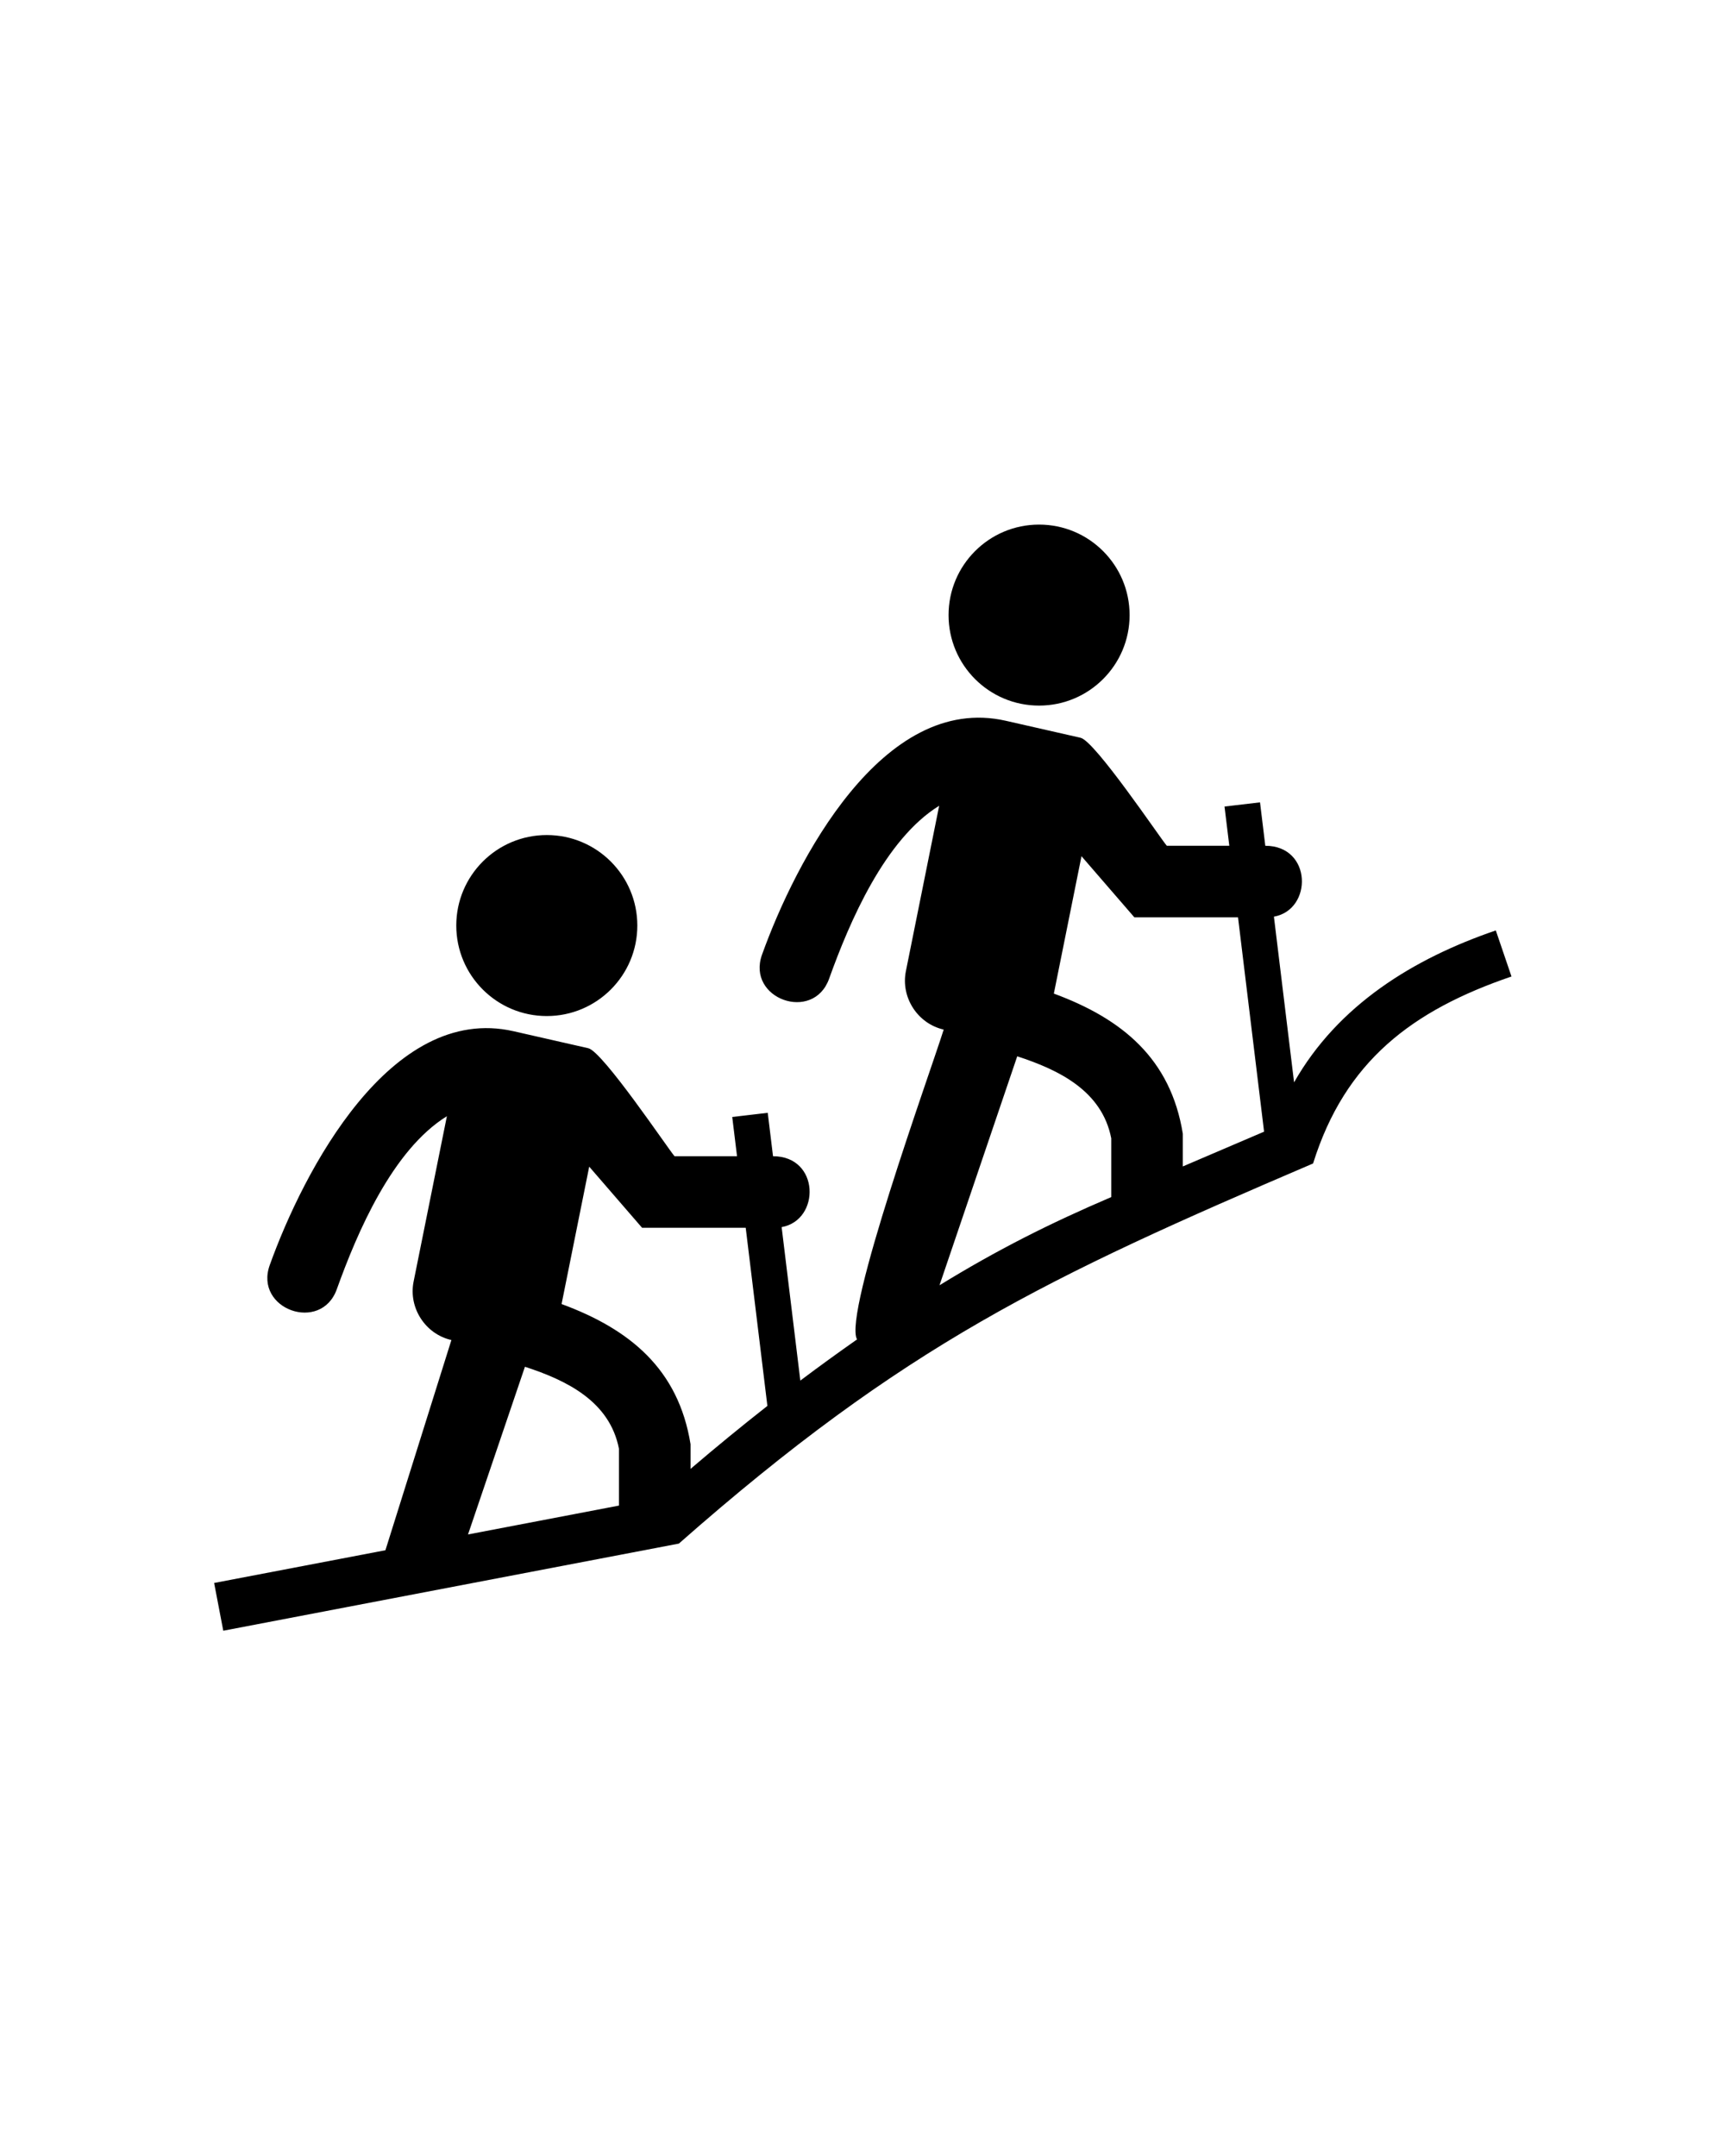 <svg xmlns="http://www.w3.org/2000/svg" xmlns:xlink="http://www.w3.org/1999/xlink" width="1080" zoomAndPan="magnify" viewBox="0 0 810 1012.5" height="1350" preserveAspectRatio="xMidYMid meet" version="1.0"><defs><clipPath id="3e61174ff8"><path d="M 100.438 246.359 L 709.887 246.359 L 709.887 765.852 L 100.438 765.852 Z M 100.438 246.359 " clip-rule="nonzero"/></clipPath></defs><g clip-path="url(#3e61174ff8)"><path fill="#000000" d="M 256.758 392.152 C 280.227 392.152 299.266 411.18 299.266 434.652 C 299.266 458.121 280.227 477.156 256.758 477.156 C 233.281 477.156 214.25 458.121 214.25 434.652 C 214.25 411.18 233.281 392.152 256.758 392.152 Z M 100.547 743.395 L 180.98 728.02 L 211.961 629.309 C 199.723 626.527 191.742 614.184 194.211 601.871 L 209.844 524.195 C 184.344 539.965 167.789 578.586 158.16 605.426 C 150.754 626.133 119.23 614.879 126.652 594.137 C 142.391 550.281 183.336 471.133 241.121 484.281 L 276.238 492.266 C 283.043 493.809 313.688 539.465 316.734 542.984 L 346.082 542.984 L 343.832 524.559 L 360.504 522.598 L 362.984 542.984 C 385.016 542.984 385.32 573.004 367.031 576.277 L 375.805 648.352 C 384.574 641.746 393.445 635.336 402.426 629.023 C 395.777 616.957 436.742 503.855 443.121 483.516 C 430.887 480.734 422.898 468.391 425.371 456.078 L 441 378.402 C 415.504 394.172 398.945 432.789 389.316 459.641 C 381.914 480.34 350.391 469.086 357.812 448.344 C 373.547 404.488 414.496 325.34 472.277 338.488 L 507.395 346.473 C 514.203 348.016 544.844 393.672 547.891 397.191 L 577.238 397.191 L 574.988 378.766 L 591.66 376.805 L 594.141 397.191 C 616.176 397.191 616.477 427.211 598.188 430.484 L 607.652 508.297 C 628.258 472.027 663.664 450.168 702.379 436.953 L 709.742 458.582 C 663.195 474.473 631.59 498.316 616.578 546.391 C 491.594 599.91 424.945 631.355 318.77 724.902 L 104.84 765.82 Z M 219.766 720.609 L 290.645 707.051 L 290.645 680.383 C 286.316 658.121 266.18 648.27 246.496 641.859 Z M 324.254 689.82 C 336.148 679.668 348.172 669.793 360.34 660.246 L 350.16 576.582 L 301.488 576.582 L 276.672 547.887 L 263.695 612.402 C 295.824 624.262 318.57 642.992 324.254 678.23 Z M 441.156 603.594 C 468.246 586.949 492.832 574.57 521.805 562.176 L 521.805 534.59 C 517.477 512.328 497.34 502.477 477.656 496.066 Z M 555.41 547.785 L 593.566 531.453 L 581.328 430.789 L 532.648 430.789 L 507.832 402.094 L 494.852 466.609 C 526.984 478.469 549.73 497.199 555.41 532.438 Z M 487.914 246.359 C 511.387 246.359 530.422 265.387 530.422 288.859 C 530.422 312.328 511.387 331.363 487.914 331.363 C 464.438 331.363 445.41 312.328 445.41 288.859 C 445.41 265.387 464.438 246.359 487.914 246.359 Z M 487.914 246.359 " fill-opacity="1" fill-rule="evenodd"/></g></svg>